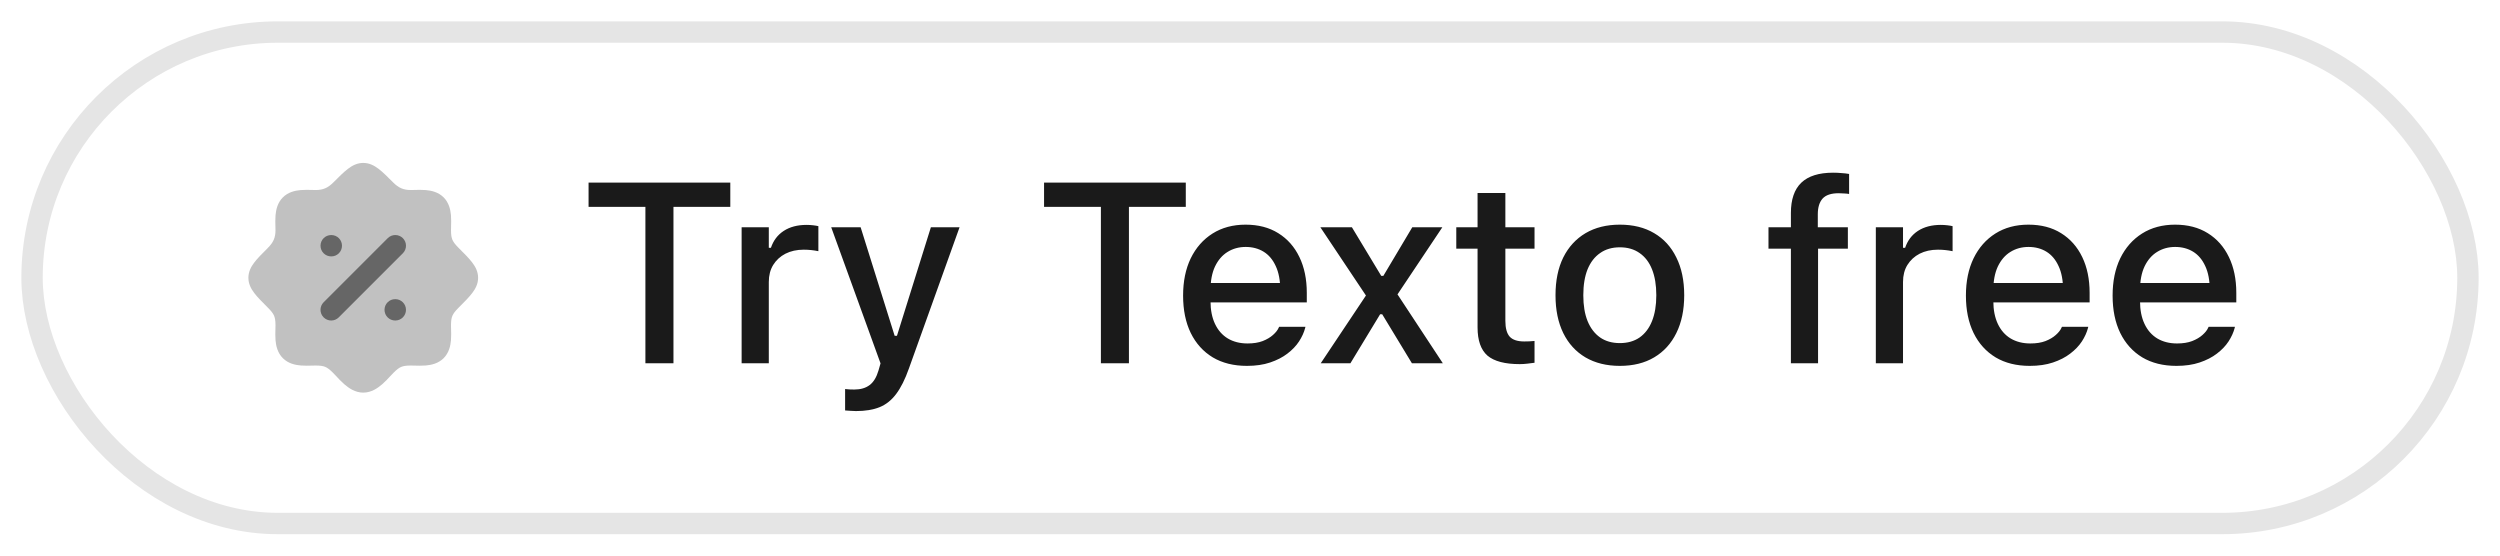 <svg width="117" height="26" viewBox="0 0 117 26" fill="none" xmlns="http://www.w3.org/2000/svg">
<g filter="url(#filter0_d_14266_36146)">
<rect x="1" width="115" height="24" rx="12" fill="white"/>
<rect x="1.5" y="0.5" width="114" height="23" rx="11.5" stroke="#E5E5E5"/>
<path opacity="0.4" d="M16.283 6.902C16.491 6.743 16.719 6.625 17 6.625C17.281 6.625 17.509 6.743 17.717 6.902C17.912 7.05 18.127 7.265 18.378 7.517L18.396 7.535C18.653 7.792 18.878 7.893 19.224 7.893C19.267 7.893 19.322 7.892 19.384 7.89C19.541 7.885 19.745 7.88 19.923 7.895C20.184 7.917 20.51 7.987 20.759 8.234C21.01 8.483 21.082 8.811 21.105 9.073C21.12 9.252 21.115 9.458 21.11 9.616L21.11 9.616C21.108 9.678 21.107 9.733 21.107 9.776C21.107 10.001 21.132 10.127 21.175 10.227C21.22 10.329 21.299 10.437 21.465 10.604L21.483 10.622C21.735 10.873 21.95 11.088 22.098 11.283C22.257 11.491 22.375 11.719 22.375 12C22.375 12.281 22.257 12.509 22.098 12.717C21.95 12.912 21.735 13.127 21.483 13.379L21.465 13.396C21.299 13.563 21.22 13.671 21.175 13.773C21.132 13.873 21.107 13.998 21.107 14.224C21.107 14.267 21.108 14.322 21.11 14.384L21.11 14.384C21.115 14.543 21.12 14.748 21.105 14.927C21.082 15.189 21.01 15.517 20.759 15.766C20.51 16.013 20.184 16.083 19.923 16.105C19.745 16.12 19.541 16.115 19.384 16.11C19.322 16.108 19.267 16.107 19.224 16.107C19.003 16.107 18.879 16.129 18.782 16.169C18.684 16.21 18.58 16.282 18.423 16.439C18.389 16.472 18.345 16.52 18.294 16.574C18.179 16.698 18.03 16.858 17.89 16.98C17.678 17.165 17.374 17.375 17 17.375C16.626 17.375 16.322 17.165 16.11 16.98C15.97 16.858 15.821 16.698 15.706 16.574L15.706 16.574L15.706 16.574C15.655 16.52 15.611 16.472 15.577 16.439C15.42 16.282 15.316 16.21 15.218 16.169C15.121 16.129 14.997 16.107 14.776 16.107C14.733 16.107 14.678 16.108 14.616 16.11C14.459 16.115 14.255 16.12 14.077 16.105C13.816 16.083 13.49 16.013 13.241 15.766C12.99 15.517 12.918 15.189 12.895 14.927C12.88 14.748 12.885 14.543 12.89 14.384C12.892 14.322 12.893 14.267 12.893 14.224C12.893 13.998 12.868 13.873 12.825 13.773C12.78 13.671 12.701 13.563 12.534 13.396L12.517 13.379C12.265 13.127 12.05 12.912 11.902 12.717C11.743 12.509 11.625 12.281 11.625 12C11.625 11.719 11.743 11.491 11.902 11.283C12.05 11.088 12.265 10.873 12.517 10.622L12.534 10.604C12.792 10.347 12.893 10.122 12.893 9.776C12.893 9.733 12.892 9.678 12.89 9.616L12.89 9.616C12.885 9.459 12.88 9.255 12.895 9.077C12.917 8.816 12.987 8.49 13.234 8.241C13.483 7.99 13.811 7.918 14.073 7.895C14.252 7.88 14.457 7.885 14.616 7.89C14.678 7.892 14.733 7.893 14.776 7.893C15.122 7.893 15.347 7.792 15.604 7.535L15.622 7.517C15.873 7.265 16.088 7.05 16.283 6.902Z" fill="#666666"/>
<path d="M15.146 13.146C14.951 13.341 14.951 13.658 15.146 13.853C15.342 14.049 15.658 14.049 15.854 13.853L18.854 10.853C19.049 10.658 19.049 10.341 18.854 10.146C18.658 9.951 18.342 9.951 18.146 10.146L15.146 13.146Z" fill="#666666"/>
<path d="M15.505 10L15.5 10C15.224 10 15 10.224 15 10.5C15 10.776 15.224 11 15.5 11L15.505 11C15.782 11 16.005 10.776 16.005 10.5C16.005 10.224 15.782 10 15.505 10Z" fill="#666666"/>
<path d="M18.5 13L18.495 13C18.218 13 17.995 13.224 17.995 13.5C17.995 13.776 18.218 14 18.495 14L18.5 14C18.776 14 19 13.776 19 13.5C19 13.224 18.776 13 18.5 13Z" fill="#666666"/>
<path d="M30.205 16V8.682H27.545V7.545H34.178V8.682H31.518V16H30.205ZM34.708 16V9.637H35.98V10.598H36.079C36.193 10.258 36.392 9.994 36.677 9.807C36.966 9.619 37.321 9.525 37.743 9.525C37.849 9.525 37.952 9.531 38.054 9.543C38.155 9.555 38.237 9.568 38.3 9.584V10.756C38.187 10.732 38.073 10.715 37.96 10.703C37.851 10.691 37.736 10.685 37.614 10.685C37.29 10.685 37.005 10.748 36.759 10.873C36.517 10.998 36.325 11.174 36.185 11.4C36.048 11.623 35.98 11.889 35.98 12.197V16H34.708ZM40.061 18.238C39.983 18.238 39.899 18.234 39.809 18.227C39.719 18.223 39.633 18.217 39.551 18.209V17.207C39.614 17.215 39.682 17.221 39.756 17.225C39.834 17.229 39.908 17.23 39.979 17.23C40.276 17.23 40.516 17.16 40.7 17.02C40.883 16.883 41.022 16.654 41.115 16.334L41.209 16.006L38.901 9.637H40.278L42.076 15.373L41.678 14.717H42.164L41.772 15.373L43.565 9.637H44.907L42.539 16.24C42.36 16.748 42.16 17.146 41.942 17.436C41.723 17.729 41.463 17.936 41.162 18.057C40.862 18.178 40.494 18.238 40.061 18.238ZM51.522 16V8.682H48.862V7.545H55.495V8.682H52.834V16H51.522ZM58.357 16.123C57.736 16.123 57.203 15.99 56.757 15.725C56.312 15.455 55.968 15.074 55.726 14.582C55.488 14.09 55.369 13.508 55.369 12.836V12.83C55.369 12.166 55.488 11.586 55.726 11.09C55.968 10.594 56.308 10.207 56.746 9.93C57.187 9.652 57.703 9.514 58.293 9.514C58.886 9.514 59.396 9.646 59.822 9.912C60.252 10.178 60.582 10.551 60.812 11.031C61.043 11.508 61.158 12.066 61.158 12.707V13.152H56.013V12.244H60.525L59.916 13.088V12.578C59.916 12.125 59.845 11.75 59.705 11.453C59.568 11.152 59.379 10.928 59.136 10.779C58.894 10.631 58.615 10.557 58.298 10.557C57.982 10.557 57.699 10.635 57.449 10.791C57.203 10.943 57.007 11.17 56.863 11.471C56.722 11.771 56.652 12.141 56.652 12.578V13.088C56.652 13.506 56.722 13.863 56.863 14.16C57.004 14.457 57.203 14.684 57.461 14.84C57.722 14.996 58.031 15.074 58.386 15.074C58.66 15.074 58.894 15.037 59.09 14.963C59.289 14.885 59.451 14.789 59.576 14.676C59.705 14.562 59.793 14.451 59.84 14.342L59.863 14.295H61.093L61.082 14.348C61.027 14.559 60.931 14.77 60.794 14.98C60.658 15.188 60.476 15.377 60.25 15.549C60.027 15.721 59.757 15.859 59.441 15.965C59.129 16.07 58.767 16.123 58.357 16.123ZM61.811 16L63.926 12.83L61.794 9.637H63.27L64.641 11.91H64.741L66.094 9.637H67.501L65.403 12.777L67.524 16H66.077L64.688 13.709H64.589L63.2 16H61.811ZM71.125 16.041C70.43 16.041 69.926 15.908 69.613 15.643C69.305 15.373 69.15 14.934 69.15 14.324V10.639H68.154V9.637H69.15V8.031H70.451V9.637H71.816V10.639H70.451V14.014C70.451 14.357 70.519 14.605 70.656 14.758C70.793 14.906 71.019 14.98 71.336 14.98C71.43 14.98 71.51 14.979 71.576 14.975C71.646 14.971 71.726 14.965 71.816 14.957V15.977C71.715 15.992 71.605 16.006 71.488 16.018C71.371 16.033 71.25 16.041 71.125 16.041ZM75.809 16.123C75.188 16.123 74.651 15.99 74.198 15.725C73.749 15.459 73.403 15.08 73.161 14.588C72.919 14.092 72.798 13.504 72.798 12.824V12.812C72.798 12.129 72.919 11.541 73.161 11.049C73.407 10.557 73.755 10.178 74.204 9.912C74.657 9.646 75.192 9.514 75.809 9.514C76.431 9.514 76.966 9.646 77.415 9.912C77.864 10.174 78.21 10.553 78.452 11.049C78.698 11.541 78.821 12.129 78.821 12.812V12.824C78.821 13.504 78.698 14.092 78.452 14.588C78.21 15.08 77.864 15.459 77.415 15.725C76.97 15.99 76.434 16.123 75.809 16.123ZM75.809 15.057C76.173 15.057 76.481 14.969 76.735 14.793C76.989 14.613 77.183 14.357 77.315 14.025C77.448 13.693 77.515 13.293 77.515 12.824V12.812C77.515 12.34 77.448 11.938 77.315 11.605C77.183 11.273 76.989 11.02 76.735 10.844C76.481 10.664 76.173 10.574 75.809 10.574C75.446 10.574 75.138 10.664 74.884 10.844C74.63 11.02 74.434 11.273 74.298 11.605C74.165 11.938 74.099 12.34 74.099 12.812V12.824C74.099 13.293 74.165 13.693 74.298 14.025C74.434 14.357 74.63 14.613 74.884 14.793C75.138 14.969 75.446 15.057 75.809 15.057ZM83.814 16V10.639H82.765V9.637H83.814V8.969C83.814 8.336 83.976 7.863 84.3 7.551C84.628 7.238 85.124 7.082 85.788 7.082C85.929 7.082 86.06 7.088 86.181 7.1C86.306 7.107 86.425 7.121 86.538 7.141V8.078C86.48 8.066 86.407 8.059 86.322 8.055C86.24 8.047 86.15 8.043 86.052 8.043C85.7 8.043 85.448 8.127 85.296 8.295C85.148 8.463 85.073 8.707 85.073 9.027V9.637H86.48V10.639H85.085V16H83.814ZM87.789 16V9.637H89.061V10.598H89.16C89.274 10.258 89.473 9.994 89.758 9.807C90.047 9.619 90.403 9.525 90.825 9.525C90.93 9.525 91.034 9.531 91.135 9.543C91.237 9.555 91.319 9.568 91.381 9.584V10.756C91.268 10.732 91.155 10.715 91.041 10.703C90.932 10.691 90.817 10.685 90.696 10.685C90.371 10.685 90.086 10.748 89.84 10.873C89.598 10.998 89.407 11.174 89.266 11.4C89.129 11.623 89.061 11.889 89.061 12.197V16H87.789ZM94.994 16.123C94.373 16.123 93.839 15.99 93.394 15.725C92.949 15.455 92.605 15.074 92.363 14.582C92.124 14.09 92.005 13.508 92.005 12.836V12.83C92.005 12.166 92.124 11.586 92.363 11.09C92.605 10.594 92.945 10.207 93.382 9.93C93.824 9.652 94.339 9.514 94.929 9.514C95.523 9.514 96.033 9.646 96.458 9.912C96.888 10.178 97.218 10.551 97.449 11.031C97.679 11.508 97.794 12.066 97.794 12.707V13.152H92.65V12.244H97.162L96.552 13.088V12.578C96.552 12.125 96.482 11.75 96.341 11.453C96.204 11.152 96.015 10.928 95.773 10.779C95.531 10.631 95.251 10.557 94.935 10.557C94.619 10.557 94.335 10.635 94.085 10.791C93.839 10.943 93.644 11.17 93.499 11.471C93.359 11.771 93.288 12.141 93.288 12.578V13.088C93.288 13.506 93.359 13.863 93.499 14.16C93.64 14.457 93.839 14.684 94.097 14.84C94.359 14.996 94.667 15.074 95.023 15.074C95.296 15.074 95.531 15.037 95.726 14.963C95.925 14.885 96.087 14.789 96.212 14.676C96.341 14.562 96.429 14.451 96.476 14.342L96.499 14.295H97.73L97.718 14.348C97.663 14.559 97.568 14.77 97.431 14.98C97.294 15.188 97.113 15.377 96.886 15.549C96.663 15.721 96.394 15.859 96.078 15.965C95.765 16.07 95.404 16.123 94.994 16.123ZM101.858 16.123C101.237 16.123 100.704 15.99 100.258 15.725C99.813 15.455 99.469 15.074 99.227 14.582C98.989 14.09 98.87 13.508 98.87 12.836V12.83C98.87 12.166 98.989 11.586 99.227 11.09C99.469 10.594 99.809 10.207 100.247 9.93C100.688 9.652 101.204 9.514 101.794 9.514C102.387 9.514 102.897 9.646 103.323 9.912C103.753 10.178 104.083 10.551 104.313 11.031C104.544 11.508 104.659 12.066 104.659 12.707V13.152H99.514V12.244H104.026L103.417 13.088V12.578C103.417 12.125 103.346 11.75 103.206 11.453C103.069 11.152 102.879 10.928 102.637 10.779C102.395 10.631 102.116 10.557 101.799 10.557C101.483 10.557 101.2 10.635 100.95 10.791C100.704 10.943 100.508 11.17 100.364 11.471C100.223 11.771 100.153 12.141 100.153 12.578V13.088C100.153 13.506 100.223 13.863 100.364 14.16C100.504 14.457 100.704 14.684 100.961 14.84C101.223 14.996 101.532 15.074 101.887 15.074C102.161 15.074 102.395 15.037 102.59 14.963C102.79 14.885 102.952 14.789 103.077 14.676C103.206 14.562 103.294 14.451 103.34 14.342L103.364 14.295H104.594L104.583 14.348C104.528 14.559 104.432 14.77 104.295 14.98C104.159 15.188 103.977 15.377 103.751 15.549C103.528 15.721 103.258 15.859 102.942 15.965C102.629 16.07 102.268 16.123 101.858 16.123Z" fill="#1A1A1A"/>
</g>
<defs>
<filter id="filter0_d_14266_36146" x="0" y="0" width="117" height="26" filterUnits="userSpaceOnUse" color-interpolation-filters="sRGB">
<feFlood flood-opacity="0" result="BackgroundImageFix"/>
<feColorMatrix in="SourceAlpha" type="matrix" values="0 0 0 0 0 0 0 0 0 0 0 0 0 0 0 0 0 0 127 0" result="hardAlpha"/>
<feOffset dy="1"/>
<feGaussianBlur stdDeviation="0.5"/>
<feComposite in2="hardAlpha" operator="out"/>
<feColorMatrix type="matrix" values="0 0 0 0 0.067 0 0 0 0 0.067 0 0 0 0 0.067 0 0 0 0.04 0"/>
<feBlend mode="normal" in2="BackgroundImageFix" result="effect1_dropShadow_14266_36146"/>
<feBlend mode="normal" in="SourceGraphic" in2="effect1_dropShadow_14266_36146" result="shape"/>
</filter>
</defs>
</svg>
